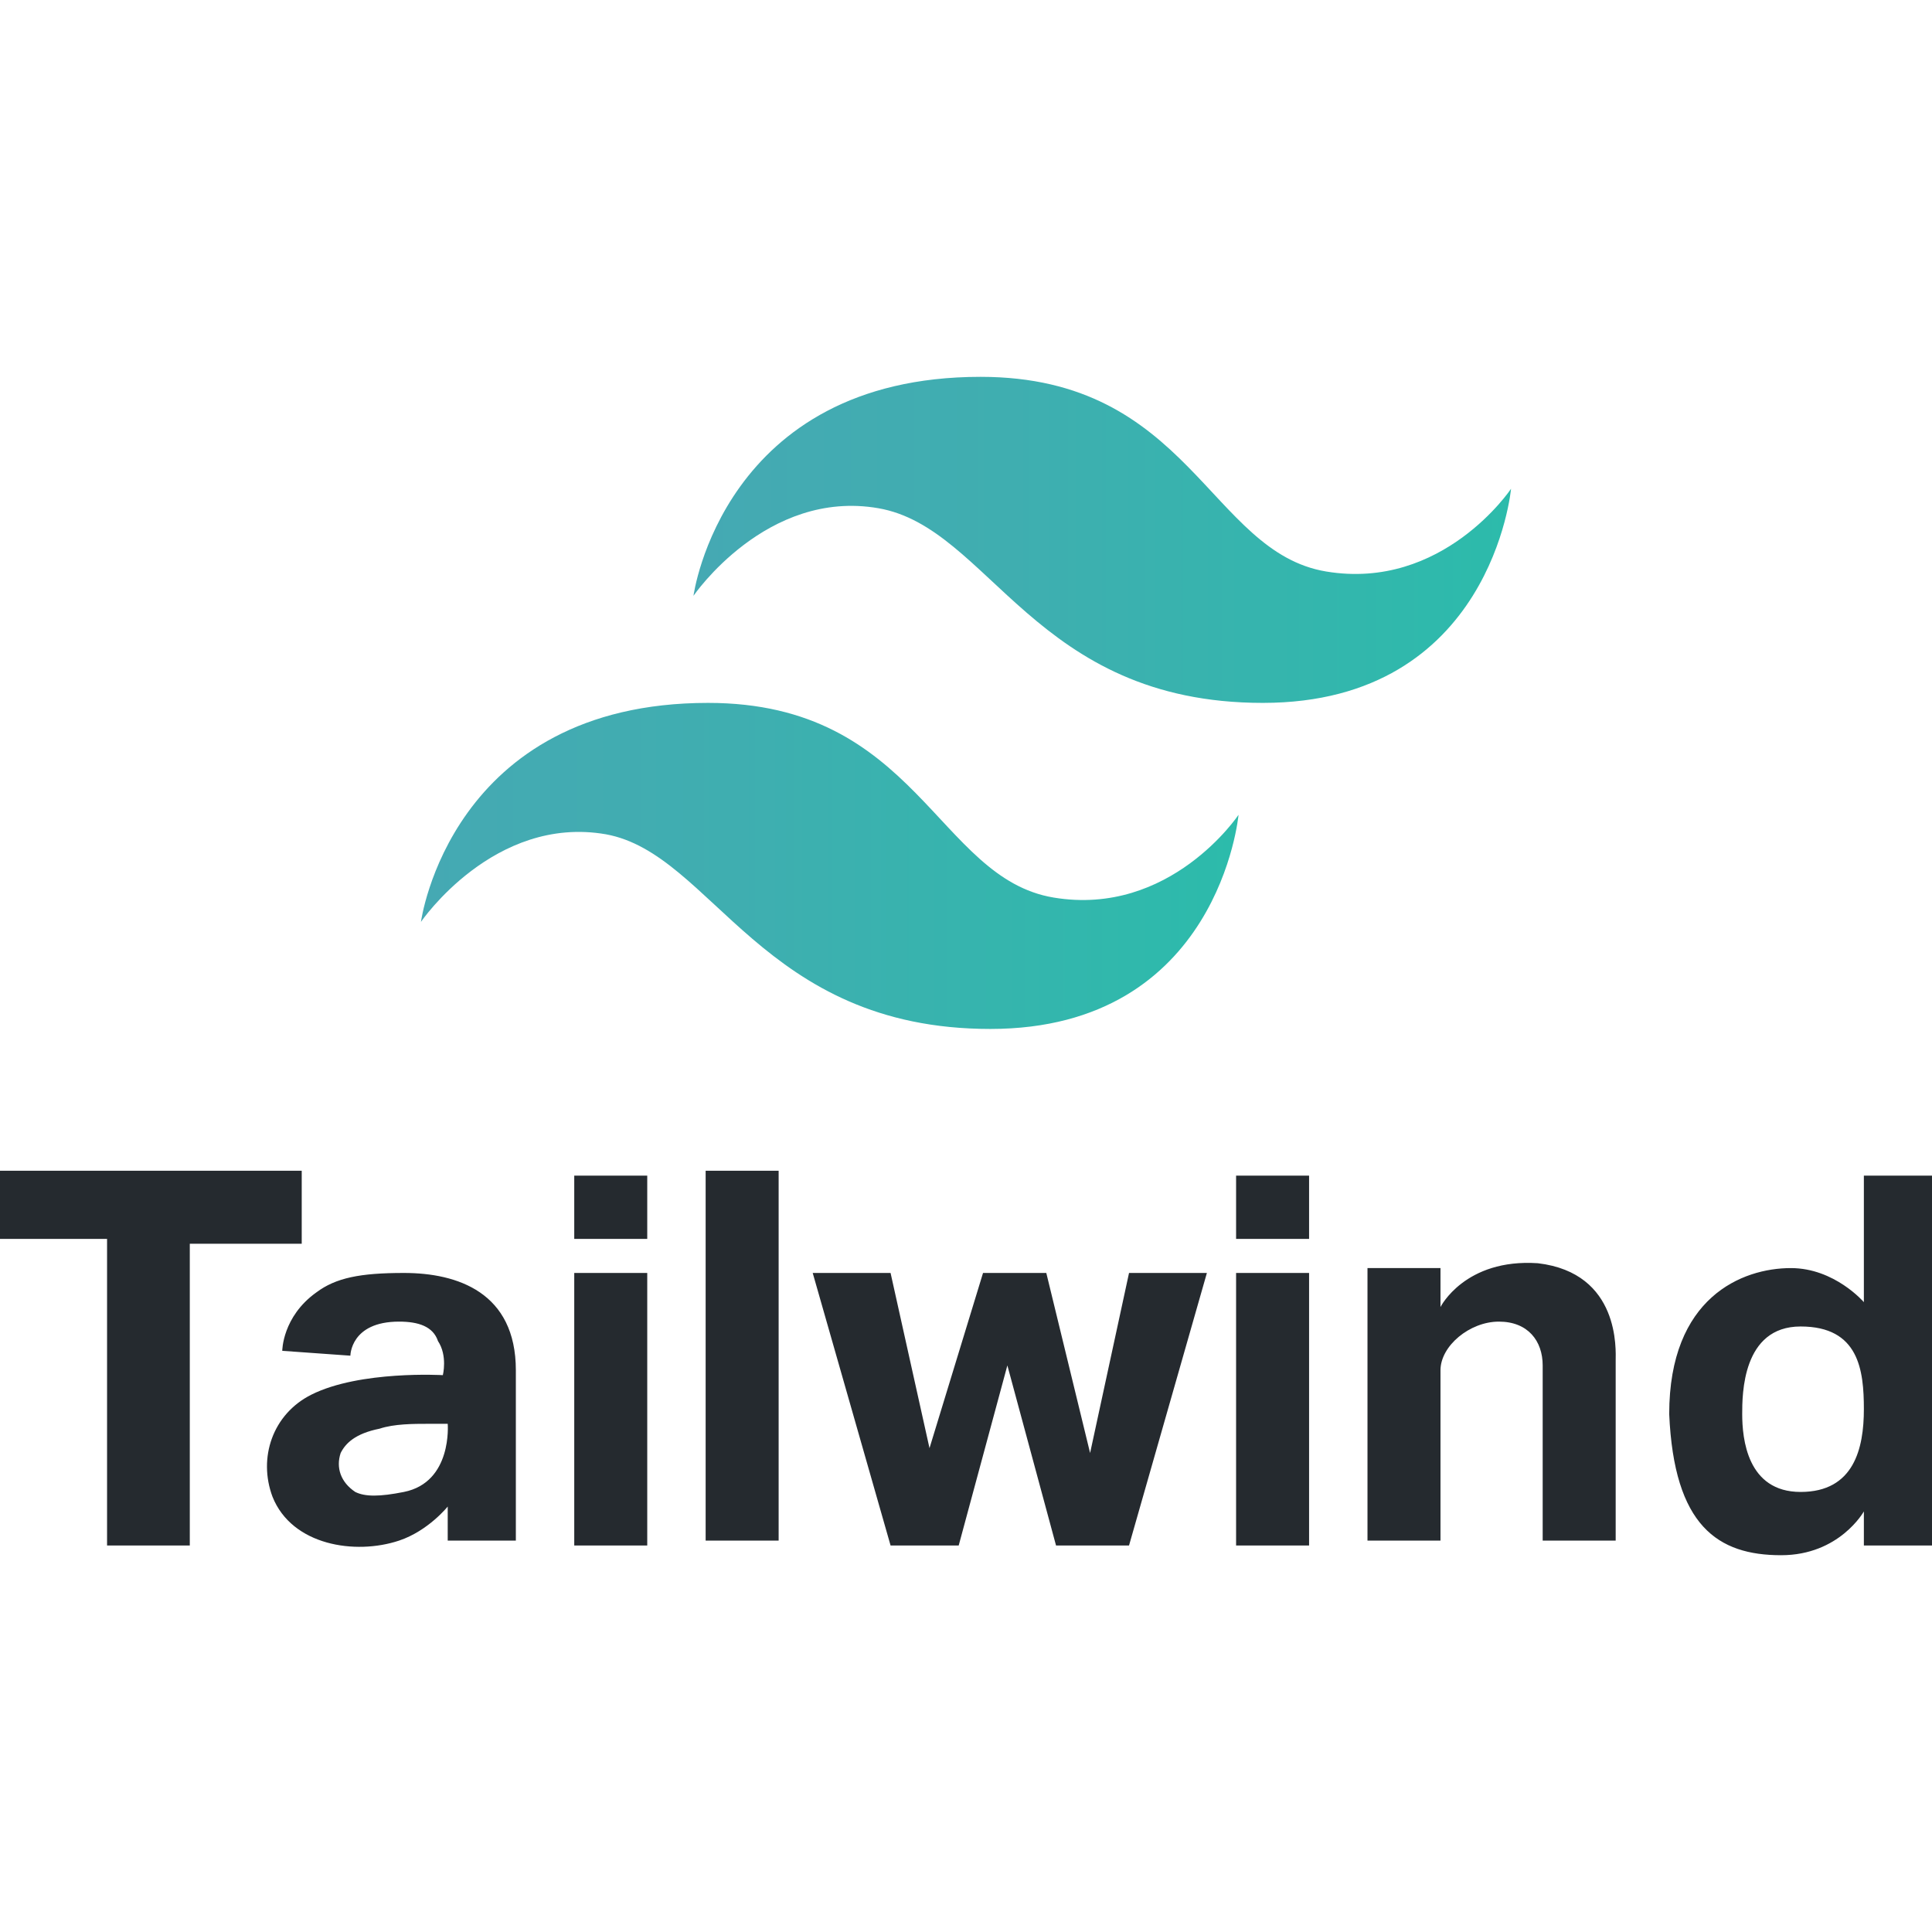 <?xml version="1.0" encoding="UTF-8" standalone="no"?>
<svg
   height="1555.643"
   viewBox="0 0 39.7 39.699"
   width="1555.643"
   version="1.1"
   id="svg702"
   sodipodi:docname="tailwind.svg"
   inkscape:version="1.2 (dc2aedaf03, 2022-05-15)"
   xmlns:inkscape="http://www.inkscape.org/namespaces/inkscape"
   xmlns:sodipodi="http://sodipodi.sourceforge.net/DTD/sodipodi-0.dtd"
   xmlns:xlink="http://www.w3.org/1999/xlink"
   xmlns="http://www.w3.org/2000/svg"
   xmlns:svg="http://www.w3.org/2000/svg">
  <defs
     id="defs706" />
  <sodipodi:namedview
     id="namedview704"
     pagecolor="#505050"
     bordercolor="#ffffff"
     borderopacity="1"
     inkscape:showpageshadow="0"
     inkscape:pageopacity="0"
     inkscape:pagecheckerboard="1"
     inkscape:deskcolor="#505050"
     showgrid="false"
     inkscape:zoom="0.5312"
     inkscape:cx="610.88102"
     inkscape:cy="516.75452"
     inkscape:window-width="2560"
     inkscape:window-height="1373"
     inkscape:window-x="-9"
     inkscape:window-y="-9"
     inkscape:window-maximized="1"
     inkscape:current-layer="svg702" />
  <linearGradient
     id="a">
    <stop
       offset="0"
       stop-color="#45a9b3"
       id="stop687" />
    <stop
       offset=".389"
       stop-color="#3faeb0"
       id="stop689" />
    <stop
       offset="1"
       stop-color="#2cbbab"
       id="stop691" />
  </linearGradient>
  <linearGradient
     id="b"
     gradientTransform="matrix(1,0,0,-1,-12.05,29.818)"
     gradientUnits="userSpaceOnUse"
     x1="26.253"
     x2="43.091"
     xlink:href="#a"
     y1="18.725"
     y2="18.725" />
  <linearGradient
     id="c"
     gradientTransform="matrix(1,0,0,-1,-12.05,29.818)"
     gradientUnits="userSpaceOnUse"
     x1="20.622"
     x2="37.459"
     xlink:href="#a"
     y1="12.025"
     y2="12.025" />
  <path
     d="m 39.7,24.157 v 7.6 h -1.4 v -0.7 c 0,0 -0.5,0.9 -1.7,0.9 -1.3,0 -2.2,-0.6 -2.3,-2.9 0,-2.4 1.5,-3 2.5,-3 0.9,0 1.5,0.7 1.5,0.7 v -2.6 z m -1.4,4.8 c 0,-0.8 -0.1,-1.7 -1.3,-1.7 -1.2,0 -1.2,1.4 -1.2,1.8 0,0.5 0.1,1.6 1.2,1.6 1.1,0 1.3,-0.9 1.3,-1.7 z m -5.1,-1 v 3.7 h -1.5 v -3.6 c 0,-0.5 -0.3,-0.9 -0.9,-0.9 -0.6,0 -1.2,0.5 -1.2,1 v 3.5 h -1.5 v -5.6 h 1.5 v 0.8 c 0,0 0.5,-1 2,-0.9 1.7,0.2 1.6,1.8 1.6,2 z m -7.8,-1.8 h 1.5 v 5.6 h -1.5 z m 0,-2 h 1.5 v 1.3 h -1.5 z m -0.6,2 -1.6,5.6 h -1.5 l -1,-3.7 -1,3.7 h -1.4 l -1.6,-5.6 h 1.6 l 0.8,3.6 1.1,-3.6 h 1.3 l 0.9,3.7 0.8,-3.7 z m -10.3,-2.1 h 1.5 v 7.6 h -1.5 z m -2.7,2.1 h 1.5 v 5.6 h -1.5 z m 0,-2 h 1.5 v 1.3 h -1.5 z m -1.2,4 v 3.5 h -1.4 v -0.7 c 0,0 -0.4,0.5 -1,0.7 -0.9,0.3 -2.2,0.1 -2.6,-0.9 -0.3,-0.8 0,-1.7 0.8,-2.1 1,-0.5 2.7,-0.4 2.7,-0.4 0,0 0.1,-0.4 -0.1,-0.7 -0.1,-0.3 -0.4,-0.4 -0.8,-0.4 -1,0 -1,0.7 -1,0.7 l -1.4,-0.1 c 0,0 0,-0.7 0.7,-1.2 0.4,-0.3 0.9,-0.4 1.8,-0.4 1.1,0 2.3,0.4 2.3,2 z m -2.3,2.5 c 1,-0.2 0.9,-1.4 0.9,-1.4 h -0.4 c -0.3,0 -0.7,0 -1,0.1 -0.5,0.1 -0.7,0.3 -0.8,0.5 -0.1,0.3 0,0.6 0.3,0.8 0.2,0.1 0.5,0.1 1,0 z m -2.1,-6.6 v 1.5 h -2.3 v 6.2 h -1.7 v -6.3 h -2.2 v -1.4 z"
     fill="#252a2f"
     id="path696"
     sodipodi:nodetypes="ccccscscccssssssccsssccccccscccccccccccccccccccccccccccccccccccccccscccscsccscccssscscccsccccccccc" />
  <path
     d="m 31.05,10.043 c 0,0 -1.4,2.1 -3.8,1.7 -2.4,-0.4 -2.8,-4 -7.1,-4 -5.3,0 -5.9,4.5 -5.9,4.5 0,0 1.5,-2.2 3.8,-1.8 2.3,0.4 3.2,4 7.9,4 4.7,0 5.1,-4.4 5.1,-4.4 z"
     fill="url(#b)"
     id="path698"
     style="fill:url(#b)" />
  <path
     d="m 25.45,16.743 c 0,0 -1.4,2.1 -3.8,1.7 -2.4,-0.4 -2.8,-4 -7.1,-4 -5.3,0 -5.9,4.5 -5.9,4.5 0,0 1.5,-2.2 3.8,-1.8 2.2,0.4 3.2,4 7.9,4 4.7,0 5.1,-4.4 5.1,-4.4 z"
     fill="url(#c)"
     id="path700"
     style="fill:url(#c)" />
</svg>
